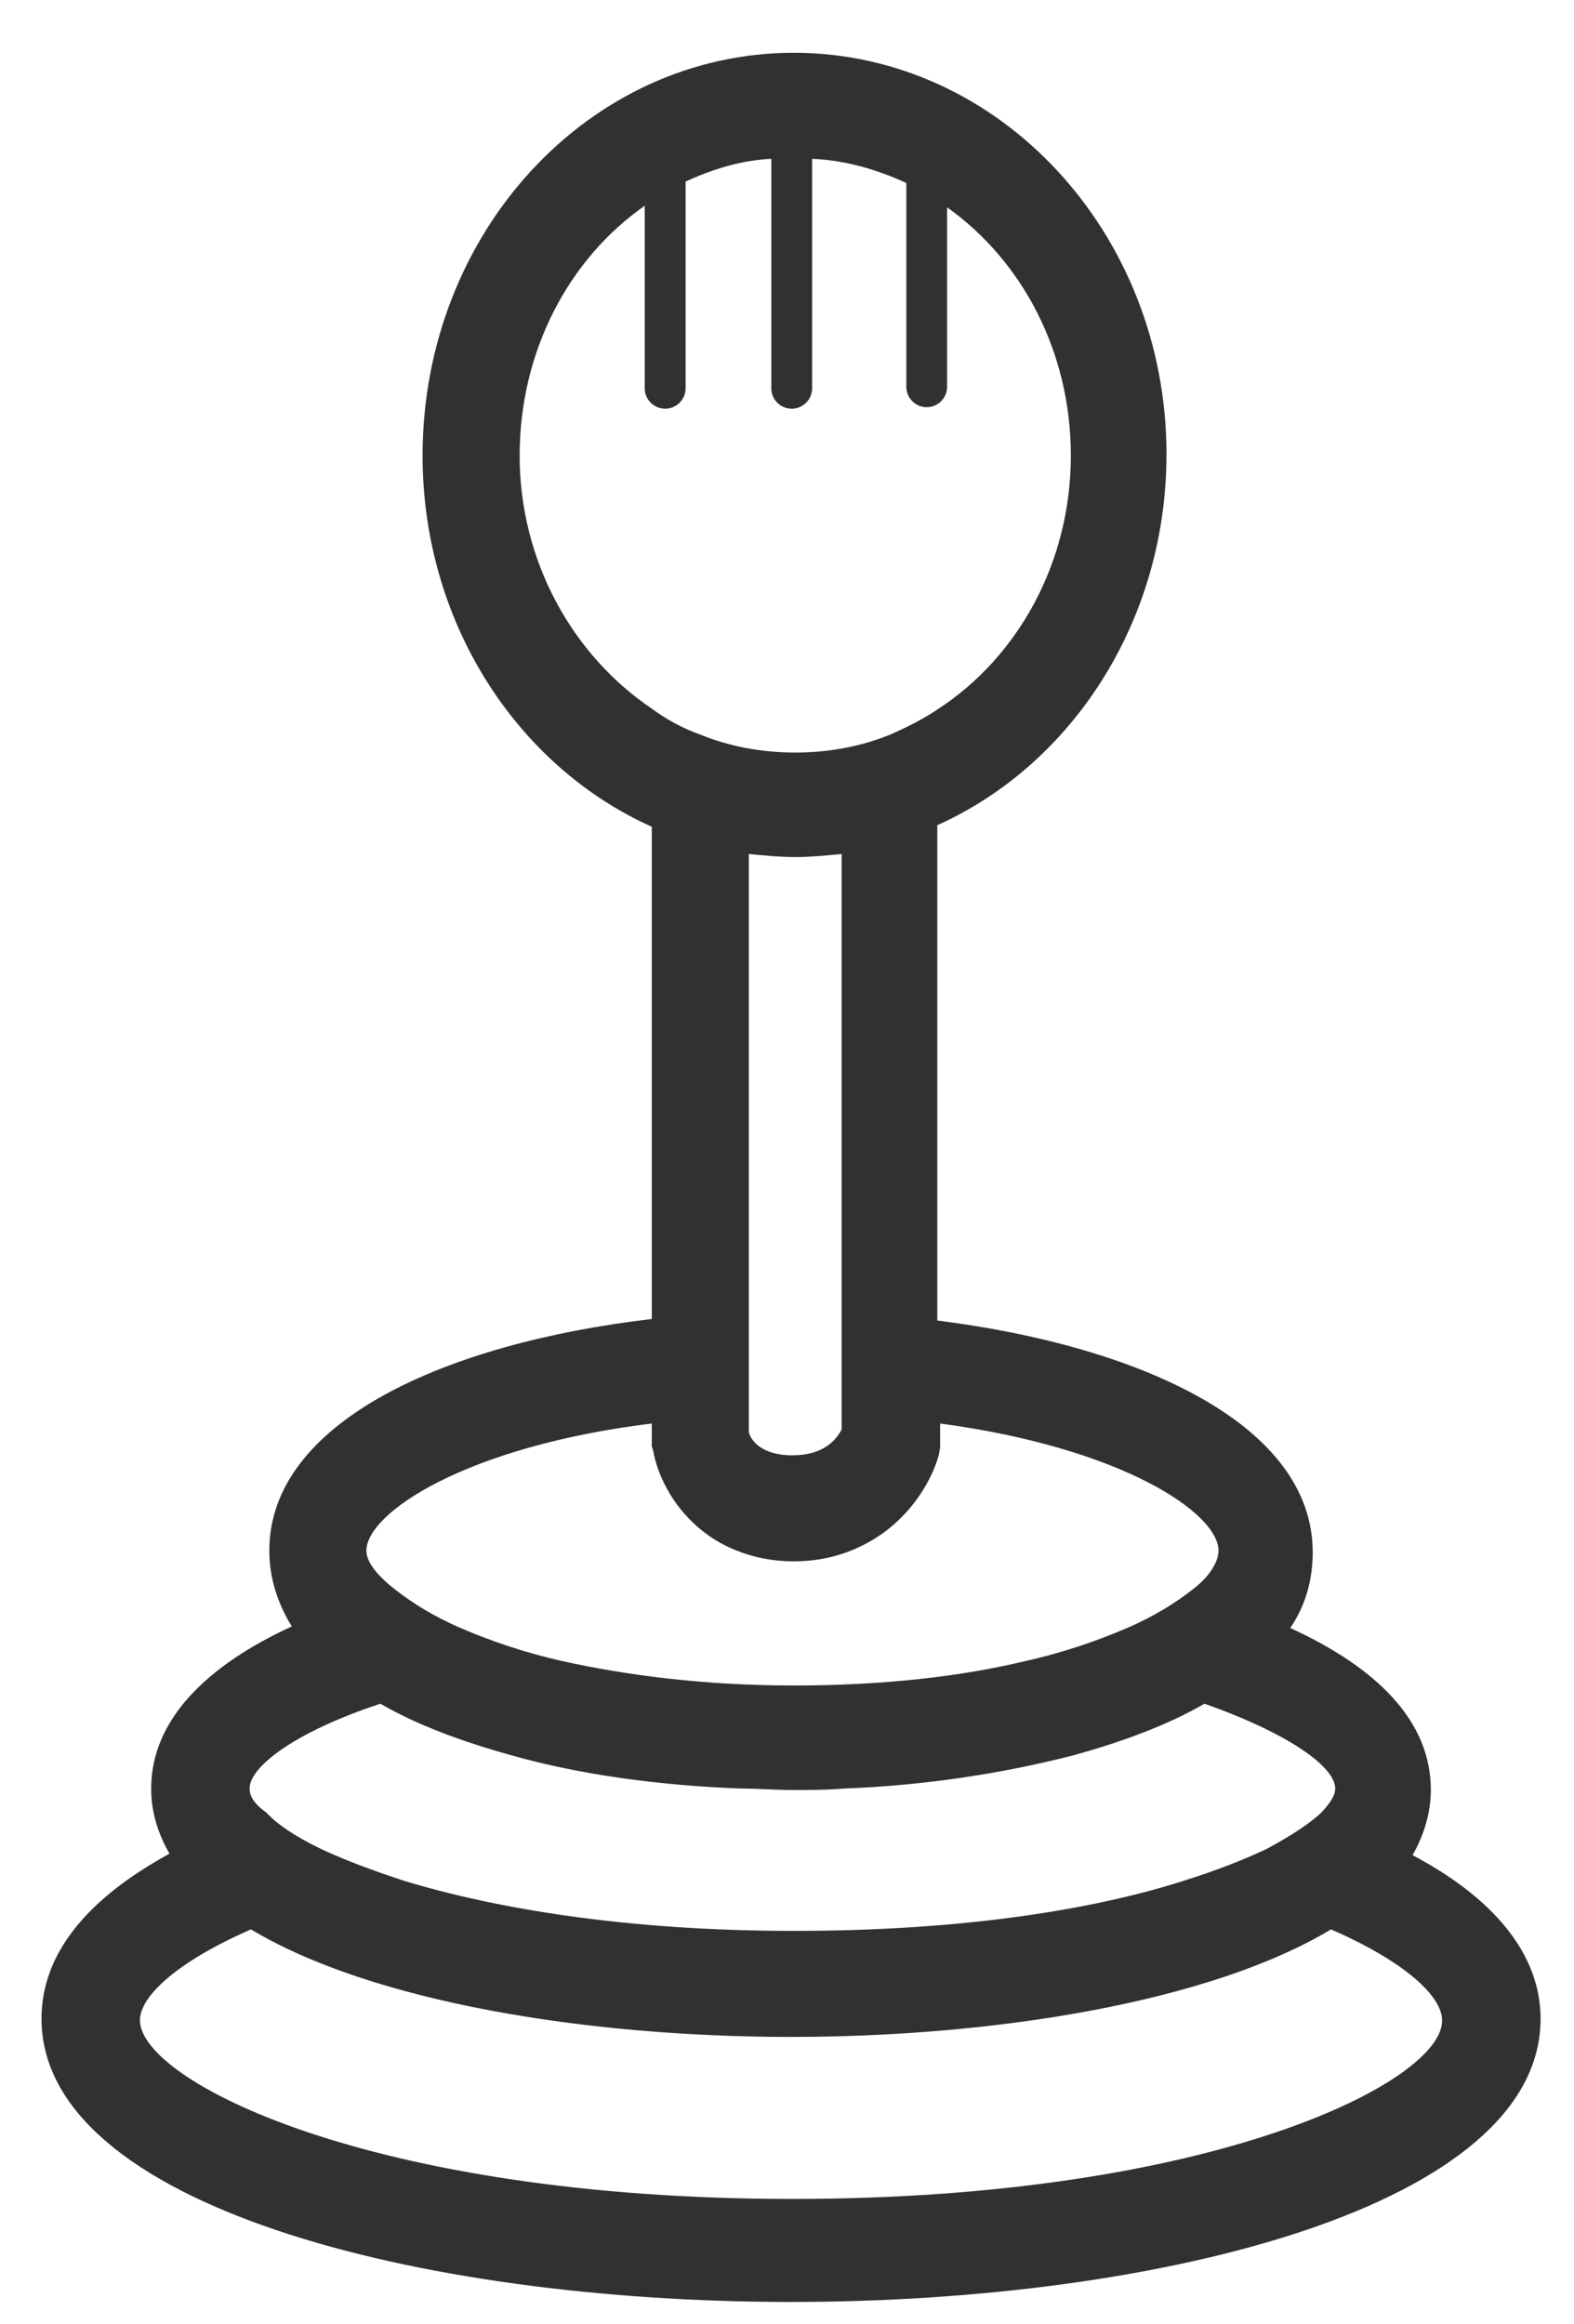 <svg width="21" height="31" viewBox="0 0 21 31" fill="none" xmlns="http://www.w3.org/2000/svg">
<path d="M18.846 24.743C18.997 24.48 19.09 24.177 19.09 23.874C19.09 22.945 18.359 22.238 17.214 21.713C17.421 21.41 17.514 21.066 17.514 20.703C17.514 19.006 15.225 17.955 12.505 17.612V11.006C14.306 10.198 15.563 8.279 15.563 6.057C15.563 3.108 13.33 0.704 10.591 0.704C7.852 0.704 5.638 3.108 5.638 6.077C5.638 8.3 6.895 10.219 8.696 11.027V17.592C5.938 17.915 3.593 18.965 3.593 20.683C3.593 21.046 3.706 21.39 3.893 21.692C2.749 22.218 2.017 22.945 2.017 23.854C2.017 24.177 2.111 24.46 2.261 24.723C1.192 25.308 0.554 26.036 0.554 26.924C0.554 29.409 5.582 30.702 10.554 30.702C15.526 30.702 20.554 29.409 20.554 26.924C20.554 26.056 19.916 25.308 18.846 24.743ZM10.572 29.328C4.944 29.328 1.867 27.753 1.867 26.945C1.867 26.622 2.374 26.157 3.349 25.733C4.963 26.702 7.833 27.167 10.554 27.167C13.274 27.167 16.145 26.702 17.758 25.733C18.734 26.157 19.24 26.622 19.24 26.945C19.259 27.753 16.201 29.328 10.572 29.328ZM3.33 23.854C3.33 23.571 3.912 23.107 5.075 22.723C5.563 23.006 6.163 23.228 6.82 23.41C7.739 23.672 8.809 23.814 9.878 23.854C10.103 23.854 10.347 23.874 10.572 23.874C10.798 23.874 11.041 23.874 11.267 23.854C12.336 23.814 13.387 23.652 14.325 23.41C14.982 23.228 15.582 23.006 16.07 22.723C17.214 23.127 17.814 23.571 17.814 23.854C17.814 23.955 17.739 24.056 17.627 24.177C17.477 24.319 17.233 24.48 16.895 24.662C16.595 24.803 16.238 24.945 15.788 25.086C14.588 25.47 12.843 25.753 10.591 25.753C8.34 25.753 6.595 25.45 5.394 25.086C4.963 24.945 4.587 24.803 4.287 24.662C3.95 24.5 3.706 24.339 3.556 24.177C3.387 24.056 3.33 23.955 3.33 23.854ZM4.888 20.683C4.888 20.177 6.22 19.289 8.696 18.986V19.289L8.715 19.349C8.771 19.693 9.034 20.258 9.616 20.581C9.878 20.723 10.197 20.824 10.591 20.824C10.985 20.824 11.304 20.723 11.567 20.581C12.13 20.279 12.43 19.753 12.524 19.41L12.543 19.309V18.986C14.963 19.309 16.257 20.177 16.257 20.683C16.257 20.824 16.145 21.026 15.901 21.208C15.694 21.369 15.413 21.551 15.038 21.713C14.662 21.874 14.212 22.036 13.668 22.157C12.824 22.359 11.792 22.48 10.591 22.48C9.372 22.48 8.34 22.339 7.514 22.157C6.97 22.036 6.52 21.874 6.145 21.713C5.769 21.551 5.488 21.369 5.282 21.208C5.019 21.006 4.888 20.824 4.888 20.683ZM9.991 17.491V11.39C10.197 11.41 10.404 11.431 10.61 11.431C10.816 11.431 11.023 11.41 11.229 11.39V17.491V18.178V18.864V19.066C11.154 19.208 10.985 19.41 10.572 19.41C10.178 19.41 10.028 19.228 9.991 19.107V18.864V18.178V17.491ZM8.602 2.744V5.179C8.602 5.329 8.724 5.451 8.875 5.451C9.025 5.451 9.147 5.329 9.147 5.179V2.421C9.503 2.26 9.878 2.138 10.291 2.118V5.179C10.291 5.329 10.413 5.451 10.563 5.451C10.713 5.451 10.835 5.329 10.835 5.179V2.118C11.285 2.138 11.698 2.26 12.092 2.441V5.159C12.092 5.309 12.214 5.431 12.364 5.431C12.514 5.431 12.636 5.309 12.636 5.159V2.765C13.631 3.472 14.287 4.684 14.287 6.077C14.287 7.512 13.574 8.764 12.524 9.451C12.317 9.592 12.111 9.693 11.886 9.794C11.492 9.956 11.06 10.037 10.61 10.037C10.16 10.037 9.728 9.956 9.334 9.794C9.109 9.714 8.884 9.592 8.696 9.451C7.646 8.744 6.933 7.492 6.933 6.077C6.933 4.684 7.589 3.451 8.602 2.744Z" fill="#313131"/>
</svg>
